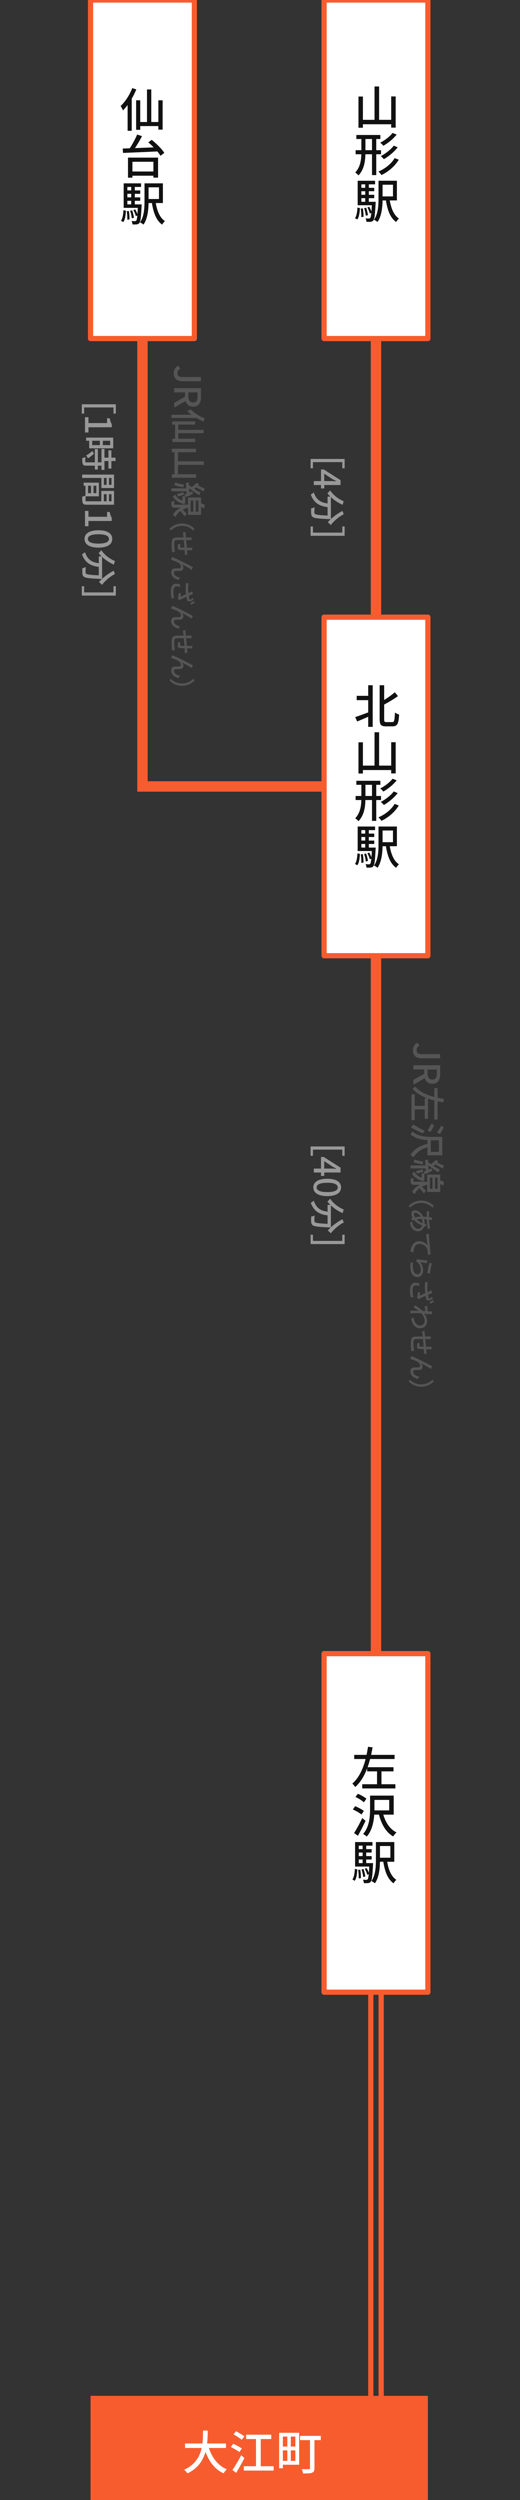 <?xml version="1.0" encoding="utf-8"?>
<!-- Generator: Adobe Illustrator 19.1.0, SVG Export Plug-In . SVG Version: 6.00 Build 0)  -->
<svg version="1.1" id="レイヤー_1" xmlns="http://www.w3.org/2000/svg" xmlns:xlink="http://www.w3.org/1999/xlink" x="0px"
	 y="0px" viewBox="-539 -80 200 960" enable-background="new -539 -80 200 960" xml:space="preserve">
<rect x="-539" y="-80" width="200" height="960" fill="#333333" stroke="none"/>
<path fill="#F75C2F" d="M-396.389,573V-7h3.992v580H-396.389z M-486.208,50h3.992v174h-3.992V50z"/>
<path fill="#F75C2F" d="M-485.21,224v-4h71.855v4H-485.21z"/>
<path fill="none" stroke="#F75C2F" stroke-width="2" stroke-miterlimit="10" d="M-396.389,628h3.992v217h-3.992V628z"/>
<path fill="#FFFFFF" stroke="#F75C2F" stroke-width="2" stroke-linejoin="round" d="M-504.172-80h39.919V50h-39.919V-80z"/>
<g enable-background="new    ">
	<path fill="#111111" d="M-486.572-45.667c-0.486,1.203-1.098,2.424-1.764,3.574v12.32h-1.584v-9.914
		c-0.576,0.772-1.17,1.473-1.765,2.083c-0.162-0.377-0.648-1.275-0.918-1.688c1.765-1.652,3.457-4.238,4.465-6.878L-486.572-45.667z
		 M-476.453-41.482v11.261h-1.639v-1.365h-6.968v1.437h-1.584v-11.333h1.584v8.333h2.593v-12.5h1.656v12.5h2.719v-8.333H-476.453z"
		/>
	<path fill="#111111" d="M-480.648-26.303c1.783,1.437,3.907,3.502,4.844,5.011l-1.477,1.113c-0.288-0.503-0.702-1.078-1.207-1.67
		c-4.807,0.233-9.885,0.431-13.198,0.575l-0.126-1.688l2.719-0.09c1.044-1.58,2.161-3.664,2.845-5.298l1.873,0.646
		c-0.792,1.509-1.783,3.179-2.719,4.58c2.25-0.09,4.735-0.18,7.202-0.287c-0.684-0.683-1.386-1.347-2.071-1.922L-480.648-26.303z
		 M-489.777-19.478h11.577v7.687h-1.8v-0.736h-8.066v0.754h-1.71V-19.478z M-488.066-17.88v3.736H-480v-3.736H-488.066z"/>
	<path fill="#111111" d="M-492.46,4.772c0.63-0.916,0.864-2.496,0.937-4.059l0.954,0.179c-0.09,1.652-0.27,3.359-0.99,4.382
		L-492.46,4.772z M-484.501-1.513c0,0-0.018,0.431-0.036,0.628c-0.216,4.346-0.414,5.963-0.864,6.52
		c-0.288,0.341-0.594,0.485-1.008,0.521c-0.378,0.054-0.99,0.054-1.638,0.018c-0.018-0.395-0.162-0.97-0.36-1.329
		c0.558,0.072,1.063,0.072,1.296,0.072c0.216,0,0.36-0.036,0.504-0.197c0.18-0.216,0.306-0.772,0.432-1.976l-0.594,0.233
		c-0.144-0.628-0.522-1.598-0.937-2.317l0.72-0.251c0.342,0.557,0.648,1.257,0.846,1.814c0.054-0.646,0.108-1.437,0.144-2.406
		h-5.438v-9.411h6.698v1.383h-2.413v1.329h2.089v1.311h-2.089v1.365h2.089v1.311h-2.089v1.383H-484.501z M-489.435,1.001
		c0.18,1.042,0.27,2.371,0.252,3.251l-0.847,0.125c0.036-0.898-0.054-2.227-0.216-3.287L-489.435,1.001z M-490.011-8.212v1.329
		h1.477v-1.329H-490.011z M-488.535-5.572h-1.477v1.365h1.477V-5.572z M-490.011-1.513h1.477v-1.383h-1.477V-1.513z M-488.318,3.821
		c-0.054-0.772-0.324-1.976-0.63-2.892l0.774-0.162c0.324,0.898,0.612,2.101,0.685,2.874L-488.318,3.821z M-479.082-2.034
		c0.522,3.089,1.566,5.675,3.529,6.95c-0.36,0.288-0.864,0.916-1.081,1.347c-2.287-1.616-3.349-4.562-3.943-8.297h-1.278
		c-0.054,2.694-0.396,6.07-1.945,8.279c-0.288-0.269-0.972-0.7-1.35-0.862c1.602-2.281,1.729-5.604,1.729-8.189v-6.789h7.076v7.561
		H-479.082z M-481.854-8.068v4.49h3.997v-4.49H-481.854z"/>
</g>
<path fill="#FFFFFF" stroke="#F75C2F" stroke-width="2" stroke-linejoin="round" d="M-414.353-80h39.92V50h-39.92V-80z"/>
<g enable-background="new    ">
	<path fill="#111111" d="M-386.813-42.967v11.979h-1.729v-1.293h-10.876v1.329h-1.71v-11.979h1.71v8.944h4.466v-12.806h1.764v12.806
		h4.646v-8.98H-386.813z"/>
	<path fill="#111111" d="M-394.285-20.765v8.01h-1.639v-8.01h-2.539c-0.072,2.945-0.54,5.855-2.664,8.136
		c-0.252-0.341-0.865-0.898-1.242-1.131c1.854-2.012,2.268-4.49,2.34-7.004h-2.196v-1.563h2.214v-4.292h-1.926v-1.545h9.236v1.545
		h-1.584v4.292h1.836v1.563H-394.285z M-395.924-22.328v-4.292h-2.521v4.292H-395.924z M-385.625-18.664
		c-1.512,2.514-3.961,4.58-6.662,5.891c-0.27-0.431-0.756-0.988-1.188-1.347c2.538-1.06,4.969-2.963,6.266-5.172L-385.625-18.664z
		 M-386.436-28.326c-1.332,1.688-3.313,3.287-5.131,4.311c-0.288-0.377-0.756-0.88-1.207-1.186c1.693-0.862,3.691-2.334,4.754-3.753
		L-386.436-28.326z M-386.039-23.423c-1.368,1.76-3.439,3.466-5.33,4.562c-0.27-0.359-0.756-0.862-1.188-1.185
		c1.764-0.916,3.871-2.479,4.987-4.023L-386.039-23.423z"/>
	<path fill="#111111" d="M-402.46,3.772c0.63-0.916,0.864-2.496,0.937-4.059l0.954,0.179c-0.09,1.652-0.271,3.359-0.99,4.382
		L-402.46,3.772z M-394.502-2.513c0,0-0.018,0.431-0.035,0.628c-0.217,4.346-0.414,5.963-0.865,6.52
		c-0.287,0.341-0.594,0.485-1.008,0.521c-0.378,0.054-0.99,0.054-1.639,0.018c-0.018-0.395-0.162-0.97-0.359-1.329
		c0.558,0.072,1.063,0.072,1.296,0.072c0.216,0,0.36-0.036,0.505-0.197c0.18-0.216,0.306-0.772,0.432-1.976l-0.594,0.233
		c-0.145-0.628-0.523-1.598-0.938-2.317l0.721-0.251c0.342,0.557,0.648,1.257,0.846,1.814c0.055-0.646,0.109-1.437,0.145-2.406
		h-5.438v-9.411h6.698v1.383h-2.413v1.329h2.089v1.311h-2.089v1.365h2.089v1.311h-2.089v1.383H-394.502z M-399.436,0.001
		c0.181,1.042,0.271,2.371,0.253,3.251l-0.847,0.125c0.036-0.898-0.054-2.227-0.216-3.287L-399.436,0.001z M-400.012-9.212v1.329
		h1.477v-1.329H-400.012z M-398.535-6.572h-1.477v1.365h1.477V-6.572z M-400.012-2.513h1.477v-1.383h-1.477V-2.513z M-398.318,2.821
		c-0.055-0.772-0.324-1.976-0.631-2.892l0.774-0.162c0.324,0.898,0.612,2.101,0.685,2.874L-398.318,2.821z M-389.082-3.034
		c0.522,3.089,1.566,5.675,3.529,6.95c-0.36,0.288-0.864,0.916-1.08,1.347c-2.287-1.616-3.35-4.562-3.943-8.297h-1.278
		c-0.054,2.694-0.396,6.07-1.944,8.279c-0.289-0.269-0.973-0.7-1.351-0.862c1.603-2.281,1.729-5.604,1.729-8.189v-6.789h7.075v7.561
		H-389.082z M-391.854-9.068v4.49h3.997v-4.49H-391.854z"/>
</g>
<path fill="#FFFFFF" stroke="#F75C2F" stroke-width="2" stroke-linejoin="round" d="M-414.353,157h39.92v130h-39.92V157z"/>
<g enable-background="new    ">
	<path fill="#111111" d="M-397.383,183.136h1.729v15.984h-1.729v-3.879c-1.494,0.646-3.024,1.311-4.249,1.814l-0.756-1.688
		c1.242-0.413,3.133-1.096,5.005-1.796v-4.706h-4.429v-1.67h4.429V183.136z M-388.109,197.288c0.773,0,0.882-0.772,1.008-3.682
		c0.433,0.323,1.135,0.665,1.603,0.772c-0.161,3.322-0.612,4.543-2.466,4.543h-2.666c-1.818,0-2.358-0.628-2.358-2.802v-12.984
		h1.747v5.657c1.53-0.934,3.043-2.047,4.087-2.963l1.225,1.473c-1.53,1.113-3.493,2.263-5.312,3.25v5.604
		c0,0.97,0.126,1.131,0.846,1.131H-388.109z"/>
	<path fill="#111111" d="M-386.813,205.015v11.979h-1.729v-1.293h-10.876v1.329h-1.71V205.05h1.71v8.944h4.466v-12.805h1.764v12.805
		h4.646v-8.98H-386.813z"/>
	<path fill="#111111" d="M-394.285,227.217v8.01h-1.639v-8.01h-2.539c-0.072,2.945-0.54,5.855-2.664,8.136
		c-0.252-0.341-0.865-0.898-1.242-1.131c1.854-2.012,2.268-4.49,2.34-7.004h-2.196v-1.563h2.214v-4.292h-1.926v-1.545h9.236v1.545
		h-1.584v4.292h1.836v1.563H-394.285z M-395.924,225.655v-4.292h-2.521v4.292H-395.924z M-385.625,229.319
		c-1.512,2.514-3.961,4.58-6.662,5.891c-0.27-0.431-0.756-0.988-1.188-1.347c2.538-1.06,4.969-2.963,6.266-5.172L-385.625,229.319z
		 M-386.436,219.656c-1.332,1.688-3.313,3.287-5.131,4.311c-0.288-0.377-0.756-0.88-1.207-1.186
		c1.693-0.862,3.691-2.334,4.754-3.753L-386.436,219.656z M-386.039,224.56c-1.368,1.76-3.439,3.466-5.33,4.562
		c-0.27-0.359-0.756-0.862-1.188-1.185c1.764-0.916,3.871-2.479,4.987-4.023L-386.039,224.56z"/>
	<path fill="#111111" d="M-402.46,251.754c0.63-0.916,0.864-2.496,0.937-4.059l0.954,0.179c-0.09,1.652-0.271,3.359-0.99,4.382
		L-402.46,251.754z M-394.502,245.469c0,0-0.018,0.431-0.035,0.628c-0.217,4.346-0.414,5.962-0.865,6.52
		c-0.287,0.341-0.594,0.485-1.008,0.521c-0.378,0.054-0.99,0.054-1.639,0.018c-0.018-0.395-0.162-0.97-0.359-1.329
		c0.558,0.072,1.063,0.072,1.296,0.072c0.216,0,0.36-0.036,0.505-0.197c0.18-0.215,0.306-0.772,0.432-1.976l-0.594,0.233
		c-0.145-0.628-0.523-1.598-0.938-2.317l0.721-0.251c0.342,0.557,0.648,1.257,0.846,1.814c0.055-0.646,0.109-1.437,0.145-2.406
		h-5.438v-9.411h6.698v1.383h-2.413v1.329h2.089v1.311h-2.089v1.365h2.089v1.311h-2.089v1.383H-394.502z M-399.436,247.983
		c0.181,1.042,0.271,2.371,0.253,3.251l-0.847,0.125c0.036-0.898-0.054-2.227-0.216-3.287L-399.436,247.983z M-400.012,238.77v1.329
		h1.477v-1.329H-400.012z M-398.535,241.41h-1.477v1.365h1.477V241.41z M-400.012,245.469h1.477v-1.383h-1.477V245.469z
		 M-398.318,250.803c-0.055-0.772-0.324-1.976-0.631-2.892l0.774-0.162c0.324,0.898,0.612,2.101,0.685,2.874L-398.318,250.803z
		 M-389.082,244.948c0.522,3.089,1.566,5.675,3.529,6.95c-0.36,0.288-0.864,0.916-1.08,1.347c-2.287-1.616-3.35-4.562-3.943-8.297
		h-1.278c-0.054,2.694-0.396,6.07-1.944,8.279c-0.289-0.269-0.973-0.7-1.351-0.862c1.603-2.281,1.729-5.604,1.729-8.189v-6.789
		h7.075v7.561H-389.082z M-391.854,238.914v4.49h3.997v-4.49H-391.854z"/>
</g>
<path fill="#FFFFFF" stroke="#F75C2F" stroke-width="2" stroke-linejoin="round" d="M-414.353,555h39.92v130h-39.92V555z"/>
<g enable-background="new    ">
	<path fill="#111111" d="M-386.931,605.145v1.616h-12.748v-1.616h5.689v-4.939h-3.799v-1.149c-1.044,2.766-2.485,5.28-4.573,7.166
		c-0.271-0.377-0.774-0.987-1.117-1.329c2.611-2.281,4.143-5.783,5.096-9.429h-4.375v-1.599h4.735
		c0.234-1.06,0.415-2.101,0.576-3.106l1.747,0.215c-0.162,0.952-0.36,1.922-0.559,2.892h9.021v1.599h-9.418
		c-0.287,1.06-0.576,2.119-0.953,3.143h9.956v1.599h-4.627v4.939H-386.931z"/>
	<path fill="#111111" d="M-399.984,616.786c-0.703-0.629-2.143-1.455-3.313-1.939l0.882-1.257c1.152,0.448,2.629,1.221,3.367,1.813
		L-399.984,616.786z M-398.4,619.192c-0.864,1.886-1.98,4.041-2.953,5.747l-1.458-1.06c0.9-1.383,2.161-3.682,3.133-5.747
		L-398.4,619.192z M-399.03,612.081c-0.702-0.646-2.106-1.526-3.259-2.048l0.918-1.221c1.135,0.467,2.593,1.257,3.295,1.903
		L-399.03,612.081z M-391.576,616.822c0.9,3.035,2.557,5.604,5.077,6.824c-0.414,0.359-0.99,1.078-1.261,1.545
		c-2.79-1.563-4.501-4.598-5.491-8.369h-1.8c-0.199,2.838-0.865,6.124-2.881,8.423c-0.289-0.306-1.027-0.809-1.423-0.987
		c2.448-2.748,2.683-6.735,2.683-9.663v-5.082h9.093v7.31H-391.576z M-394.979,615.188h5.672v-4.022h-5.672v3.43V615.188z"/>
	<path fill="#111111" d="M-403.46,641.719c0.63-0.916,0.864-2.497,0.937-4.06l0.954,0.18c-0.09,1.652-0.271,3.358-0.99,4.383
		L-403.46,641.719z M-395.502,635.433c0,0-0.018,0.431-0.035,0.629c-0.217,4.346-0.414,5.962-0.865,6.519
		c-0.287,0.342-0.594,0.485-1.008,0.521c-0.378,0.054-0.99,0.054-1.639,0.018c-0.018-0.396-0.162-0.97-0.359-1.329
		c0.558,0.072,1.063,0.072,1.296,0.072c0.216,0,0.36-0.036,0.505-0.198c0.18-0.215,0.306-0.771,0.432-1.976l-0.594,0.234
		c-0.145-0.629-0.523-1.599-0.938-2.317l0.721-0.251c0.342,0.557,0.648,1.257,0.846,1.813c0.055-0.646,0.109-1.437,0.145-2.406
		h-5.438v-9.411h6.698v1.383h-2.413v1.329h2.089v1.312h-2.089v1.364h2.089v1.312h-2.089v1.383H-395.502z M-400.436,637.947
		c0.181,1.041,0.271,2.37,0.253,3.25l-0.847,0.126c0.036-0.898-0.054-2.227-0.216-3.286L-400.436,637.947z M-401.012,628.733v1.329
		h1.477v-1.329H-401.012z M-399.535,631.374h-1.477v1.364h1.477V631.374z M-401.012,635.433h1.477v-1.383h-1.477V635.433z
		 M-399.318,640.767c-0.055-0.772-0.324-1.976-0.631-2.892l0.774-0.162c0.324,0.898,0.612,2.102,0.685,2.874L-399.318,640.767z
		 M-390.082,634.912c0.522,3.089,1.566,5.675,3.529,6.95c-0.36,0.287-0.864,0.916-1.08,1.347c-2.287-1.616-3.35-4.562-3.943-8.297
		h-1.278c-0.054,2.693-0.396,6.07-1.944,8.279c-0.289-0.27-0.973-0.701-1.351-0.862c1.603-2.281,1.729-5.604,1.729-8.189v-6.789
		h7.075v7.562H-390.082z M-392.854,628.877v4.49h3.997v-4.49H-392.854z"/>
</g>
<path fill="#F75C2F" d="M-504.172,840h129.739v40h-129.739V840z"/>
<g enable-background="new    ">
	<path fill="#FFFFFF" d="M-458.665,860.023c1.225,3.735,3.493,6.771,6.896,8.189c-0.414,0.359-0.972,1.06-1.242,1.563
		c-3.367-1.563-5.545-4.472-6.95-8.279c-0.918,3.251-2.863,6.357-6.95,8.279c-0.271-0.449-0.811-1.042-1.279-1.4
		c4.286-1.868,6.032-5.101,6.752-8.352h-6.392v-1.725h6.698c0.216-1.796,0.198-3.52,0.216-4.956h1.818
		c-0.018,1.454-0.036,3.179-0.252,4.956h7.256v1.725H-458.665z"/>
	<path fill="#FFFFFF" d="M-446.913,861.586c-0.72-0.539-2.215-1.383-3.295-1.939l0.9-1.222c1.063,0.467,2.575,1.239,3.331,1.778
		L-446.913,861.586z M-445.004,863.902c-0.936,1.851-2.143,4.005-3.187,5.693l-1.422-1.131c0.973-1.348,2.359-3.628,3.385-5.676
		L-445.004,863.902z M-446.03,856.881c-0.685-0.593-2.125-1.509-3.169-2.119l0.972-1.168c1.026,0.539,2.485,1.401,3.223,1.958
		L-446.03,856.881z M-433.751,867.027v1.671h-11.469v-1.671h4.681v-10.435h-3.781v-1.67h9.651v1.67h-4.051v10.435H-433.751z"/>
	<path fill="#FFFFFF" d="M-423.943,866.453h-6.266v1.365h-1.423v-13.632h7.688V866.453z M-430.209,855.642v3.843h1.729v-3.843
		H-430.209z M-430.209,864.98h1.729v-4.041h-1.729V864.98z M-425.402,855.642h-1.746v3.843h1.746V855.642z M-425.402,864.98v-4.041
		h-1.746v4.041H-425.402z M-415.625,857.006h-2.431v10.758c0,0.97-0.216,1.473-0.9,1.761c-0.702,0.269-1.8,0.287-3.457,0.287
		c-0.071-0.467-0.323-1.222-0.576-1.67c1.188,0.054,2.413,0.035,2.772,0.018c0.343,0,0.451-0.107,0.451-0.413v-10.74h-3.817v-1.634
		h7.958V857.006z"/>
</g>
<g>
	<g enable-background="new    ">
		<path fill="#555555" d="M-378.477,320.42l0.824,1.135c-0.797,0.435-1.118,0.995-1.118,1.667c0,1.036,0.56,1.555,2.069,1.555h6.988
			v1.625h-7.143c-1.845,0-3.326-0.896-3.326-2.997C-380.182,322.018-379.608,321.064-378.477,320.42z"/>
		<path fill="#555555" d="M-380,334.69l4.151-2.34v-1.667H-380v-1.625h10.287v3.376c0,2.129-0.755,3.727-2.978,3.727
			c-1.593,0-2.544-0.854-2.949-2.157l-4.36,2.521V334.69z M-374.549,330.684v1.555c0,1.499,0.614,2.312,1.858,2.312
			s1.678-0.813,1.678-2.312v-1.555H-374.549z"/>
		<path fill="#555555" d="M-379.483,350.149h-1.258v-9.917h1.258v4.426h3.844v-2.955h0.895c-2.152-0.813-4.109-1.934-5.576-3.559
			c0.293-0.21,0.769-0.602,1.034-0.868c1.774,2.031,4.5,3.222,7.338,3.964v-3.403h1.244v3.684c0.824,0.183,1.635,0.322,2.418,0.448
			l-0.168,1.358c-0.741-0.126-1.496-0.279-2.25-0.434v7.018h-1.244v-7.326c-0.825-0.224-1.649-0.448-2.446-0.742v7.746h-1.244v-3.6
			h-3.844V350.149z"/>
		<path fill="#555555" d="M-374.591,360.535c-2.362,0.7-4.361,1.989-5.312,3.95c-0.279-0.322-0.839-0.771-1.202-0.98
			c1.216-2.171,3.578-3.502,6.514-4.272v-1.4c-2.209-0.154-4.767-0.673-6.556-2.241c0.237-0.225,0.629-0.799,0.769-1.106
			c2.139,1.904,5.242,2.087,7.52,2.087h3.956v7.073h-5.688V360.535z M-376.437,355.227c-1.467-0.673-3.145-1.541-4.473-2.297
			l0.825-1.135c1.076,0.7,2.865,1.681,4.473,2.438L-376.437,355.227z M-374.563,353.994c0.489-0.547,1.133-1.667,1.51-2.578
			l0.979,0.687c-0.35,0.896-0.95,2.045-1.412,2.62L-374.563,353.994z M-373.319,357.888v4.413h3.131v-4.413h-2.67H-373.319z
			 M-370.901,354.736c0.503-0.547,1.188-1.639,1.594-2.535l0.95,0.714c-0.363,0.883-0.979,2.018-1.481,2.563L-370.901,354.736z"/>
		<path fill="#555555" d="M-375.29,368.666h-5.801v-1.148h5.717c-0.042-0.757-0.098-1.457-0.126-2.073l1.133-0.126l0.056,0.98
			c0.308,0.238,0.657,0.504,1.021,0.757c0.629-0.406,1.384-1.079,1.971-1.667l0.866,0.658c-0.111,0.126-0.237,0.252-0.363,0.378
			c0.783,0.435,1.789,0.883,2.544,1.135l-0.419,1.148c-0.951-0.49-2.069-1.093-2.838-1.597c-0.266,0.238-0.517,0.448-0.755,0.616
			c0.825,0.532,1.691,1.037,2.404,1.387l-0.489,1.079c-1.244-0.785-2.726-1.793-3.886-2.704l0.098,1.653
			c0.364-0.154,0.728-0.351,1.049-0.532l0.392,0.924c-0.923,0.575-2.125,1.121-2.894,1.303l-0.461-0.994
			c0.251-0.056,0.53-0.14,0.853-0.252L-375.29,368.666z M-375.947,378.275c-0.572-0.658-1.188-1.4-1.648-2.045
			c-0.77,0.561-1.454,1.303-1.888,2.297c-0.224-0.238-0.727-0.616-1.048-0.784c0.699-1.316,1.845-2.199,3.033-2.788h-2.293
			c-0.587,0-0.922-0.084-1.104-0.49c-0.182-0.392-0.196-0.966-0.196-1.82c0.322-0.042,0.812-0.196,1.118-0.336
			c-0.014,0.56-0.014,1.092,0,1.26c0,0.169,0.042,0.211,0.196,0.211h5.088v-2.746h5.018v2.241c0.461,0.196,1.006,0.406,1.426,0.519
			l-0.252,1.471c-0.405-0.21-0.811-0.435-1.174-0.645v3.096h-5.018v-2.76h-0.099c-0.643,0.169-1.3,0.406-1.929,0.729
			c0.489,0.561,1.076,1.149,1.538,1.527L-375.947,378.275z M-376.03,373.625c-2.209-0.49-3.704-1.555-4.515-2.928
			c0.266-0.168,0.713-0.561,0.895-0.813c0.559,1.037,1.509,1.877,2.809,2.354v-1.653h1.076v2.144l0.028,0.182L-376.03,373.625z
			 M-376.45,367.111c-1.313-0.182-2.67-0.477-3.55-0.91c0.14-0.211,0.363-0.701,0.461-0.953c0.839,0.406,2.083,0.658,3.271,0.785
			L-376.45,367.111z M-376.227,369.927c-0.769,0.322-1.775,0.616-2.432,0.7l-0.308-0.994c0.671-0.057,1.677-0.322,2.46-0.645
			L-376.227,369.927z M-373.669,372.21v4.272h1.007v-4.272H-373.669z M-371.698,372.21v4.272h1.007v-4.272H-371.698z"/>
	</g>
	<g enable-background="new    ">
		<path fill="#555555" d="M-376.992,381.037c2.026,0,3.623,0.839,4.771,1.979l-0.359,0.76c-1.138-1.09-2.574-1.839-4.411-1.839
			c-1.836,0-3.272,0.749-4.41,1.839l-0.359-0.76C-380.614,381.876-379.018,381.037-376.992,381.037z"/>
		<path fill="#555555" d="M-375.306,391.066c-0.13-0.06-0.369-0.13-0.549-0.189c-0.359,1.199-1.257,1.948-2.375,1.948
			c-1.407,0-2.694-0.899-3.063-3.248l0.828-0.529c0.2,1.839,1.138,2.798,2.285,2.798c0.679,0,1.288-0.43,1.547-1.249
			c-1.377-0.55-2.435-1.339-3.113-2.139c-0.27,0.069-0.529,0.149-0.769,0.229l-0.27-0.909c0.15-0.05,0.31-0.1,0.479-0.14
			c-0.279-0.51-0.479-1.08-0.479-1.609c0-0.689,0.419-1.249,1.338-1.249c1.267,0,2.594,1.089,3.223,2.458
			c0.459,0.021,0.918,0.061,1.348,0.101c0-0.17,0-0.33,0-0.48c0-0.47,0.04-1.239,0.069-1.659l0.918-0.029
			c-0.05,0.34-0.129,1.209-0.129,1.719c0,0.18,0,0.359,0,0.54l0.668,0.069c0.17,0.011,0.38,0.03,0.52,0.021l-0.03,1.039
			c-0.149-0.05-0.329-0.09-0.469-0.12c-0.19-0.04-0.42-0.079-0.659-0.119c0.05,1.239,0.18,2.368,0.419,3.418l-0.918,0.01
			c-0.169-0.999-0.299-2.318-0.359-3.538c-0.339-0.03-0.698-0.06-1.067-0.09c0.14,0.529,0.22,1.089,0.22,1.579
			c0,0.1,0,0.189-0.01,0.279c0.18,0.051,0.469,0.101,0.639,0.11L-375.306,391.066z M-379.387,387.429
			c0.698-0.13,1.467-0.22,2.226-0.22c-0.539-0.87-1.417-1.489-2.106-1.489c-0.369,0-0.549,0.159-0.549,0.51
			C-379.816,386.569-379.666,386.988-379.387,387.429z M-377.002,388.088c-0.618,0-1.197,0.061-1.727,0.15
			c0.56,0.569,1.268,1.089,2.226,1.479v-0.06c0-0.6-0.12-1.13-0.26-1.569H-377.002z"/>
		<path fill="#555555" d="M-374.008,394.72c0.06,0.729,0.229,2.488,0.389,4.308c0.08,1.06,0.14,2.049,0.16,2.729h-0.998
			c0-0.55-0.01-1.399-0.149-1.919c-0.39-1.319-1.797-2.188-2.964-2.188c-1.797,0-2.396,1.679-2.465,3.318l-1.068-0.36
			c0.1-1.938,1.138-3.978,3.323-3.978c1.487,0,2.685,0.869,3.203,1.679c-0.1-0.869-0.339-3.298-0.568-4.397l1.088-0.11
			C-374.048,394.19-374.028,394.53-374.008,394.72z"/>
		<path fill="#555555" d="M-377.331,404.699c0.738,0.919,1.078,1.959,1.078,3.068c0,1.608-0.988,2.628-2.156,2.628
			c-1.786,0-3.063-1.519-2.744-5.377l1.028-0.31c-0.39,3.059,0.429,4.607,1.736,4.607c0.729,0,1.237-0.68,1.237-1.629
			c0-1.229-0.449-2.249-1.237-2.919c-0.189-0.159-0.359-0.249-0.529-0.329l0.22-0.92c0.928,0.19,2.943,0.439,4.062,0.5l-0.14,1.06
			C-375.396,404.949-376.723,404.779-377.331,404.699z M-372.9,405.169c-0.279,0.89-0.669,3.019-0.759,3.888l-0.968-0.229
			c0.13-0.97,0.579-3.148,0.778-3.908L-372.9,405.169z"/>
		<path fill="#555555" d="M-377.78,413.839c-0.35-0.14-0.918-0.28-1.218-0.28c-0.798,0-1.307,0.5-1.307,1.939
			c0,1.339,0.13,1.929,0.279,2.648l-1.038-0.02c-0.1-0.59-0.229-1.33-0.229-2.629c0-1.909,0.738-2.948,2.036-2.948
			c0.438,0,1.018,0.12,1.566,0.279L-377.78,413.839z M-372.551,418.696c-0.359,0.25-0.979,0.609-1.367,0.81l-0.14-0.31l-0.849,0.149
			c-0.149-0.56-0.299-1.18-0.409-1.779c-0.798,0.36-1.846,0.87-2.654,1.31l-0.599-0.569c0.1-0.48,0.249-1.459,0.319-2.139
			l0.809,0.09c-0.03,0.359-0.101,0.989-0.13,1.309c0.568-0.27,1.437-0.699,2.105-0.989c-0.149-1.249-0.14-2.658-0.021-4.197
			l1.008-0.03c-0.189,1.439-0.189,2.729-0.079,3.828c0.209-0.101,0.409-0.19,0.618-0.28c0.39-0.17,0.579-0.26,0.879-0.449
			l0.219,1.119c-0.599,0.2-1.058,0.39-1.576,0.609c0.1,0.54,0.22,1.069,0.369,1.59c0.399-0.2,0.898-0.48,1.228-0.72
			L-372.551,418.696z M-372.142,419.846c-0.38,0.26-0.998,0.64-1.367,0.819l-0.279-0.649c0.429-0.21,0.997-0.54,1.377-0.819
			L-372.142,419.846z"/>
		<path fill="#555555" d="M-374.696,424.858c-0.18-0.13-0.459-0.31-0.709-0.47c-0.159-0.01-0.329-0.03-0.489-0.04
			c0.829,1.049,1.138,2.119,1.138,3.038c0,1.439-1.008,2.648-2.564,2.658c-1.996,0.011-3.104-1.358-3.553-3.657l0.948-0.45
			c0.25,1.699,0.988,3.078,2.625,3.078c0.768,0,1.626-0.609,1.626-1.778c0-1.1-0.528-2.089-1.337-2.959
			c-0.359-0.02-0.709-0.03-1.018-0.03c-0.858,0-1.567-0.01-2.465,0.04c-0.18,0.011-0.47,0.04-0.669,0.061v-1.079
			c0.17,0.01,0.489,0.029,0.648,0.029c0.918,0.01,1.487,0.021,2.585,0.04c-0.679-0.46-1.537-1.039-2.105-1.459l0.868-0.62
			c0.679,0.55,2.105,1.63,2.903,2.159l0.858,0.05c-0.06-0.46-0.17-1.27-0.249-1.869l1.018-0.1c-0.01,0.25,0,0.46,0.01,0.739
			c0.021,0.311,0.08,0.82,0.149,1.3c0.43,0.03,0.749,0.05,0.858,0.05c0.25,0,0.529,0,0.799-0.05l-0.04,1.169
			c-0.25-0.05-0.778-0.13-1.417-0.199L-374.696,424.858z"/>
		<path fill="#555555" d="M-373.06,438.167c-0.16-0.03-0.539-0.051-0.779-0.051c-0.419-0.01-0.848-0.02-1.237-0.029
			c0.03,0.34,0.05,0.659,0.07,0.939c0.01,0.27,0.03,0.6,0.06,0.85h-0.978c0.01-0.16-0.01-0.6-0.01-0.85
			c-0.011-0.26-0.021-0.59-0.051-0.96c-0.738-0.02-1.597-0.06-2.035-0.149c-0.469-0.09-0.599-0.32-0.599-0.8
			c0-0.35,0.1-1.079,0.149-1.379l0.868,0.02c-0.06,0.32-0.12,0.739-0.12,0.949c0,0.22,0.03,0.32,0.24,0.351
			c0.309,0.05,0.868,0.079,1.427,0.09c-0.07-0.95-0.18-2.029-0.27-2.948c-0.968-0.011-1.946-0.021-2.345,0
			c-1.019,0.029-1.327,0.069-1.327,1.679c0,1.029,0.119,2.269,0.239,2.948l-1.068-0.03c-0.069-0.669-0.159-1.879-0.159-2.858
			c0-2.408,0.539-2.668,2.165-2.708c0.42-0.01,1.428-0.01,2.396-0.01c-0.04-0.37-0.07-0.67-0.1-0.89
			c-0.04-0.311-0.11-0.82-0.15-1.08l1.008-0.109c0,0.3,0.021,0.709,0.061,1.119c0.02,0.22,0.05,0.55,0.09,0.96h1.207
			c0.34,0,0.629-0.021,0.948-0.061v1.1c-0.27-0.03-0.549-0.05-0.898-0.05c-0.279,0-0.698,0-1.167-0.01
			c0.09,0.909,0.189,1.979,0.279,2.968c0.419,0,0.868,0,1.277,0c0.229,0,0.629-0.04,0.809-0.07V438.167z"/>
		<path fill="#555555" d="M-373.749,445.377c-0.698-0.459-2.274-1.339-3.193-1.839c0.33,0.44,0.46,0.88,0.46,1.31
			c0,0.699-0.449,1.159-1.248,1.199c-0.519,0.021-1.287,0-1.746,0.04c-0.439,0.03-0.619,0.34-0.619,0.72
			c0,0.999,1.237,1.599,2.375,1.869l-0.678,0.839c-1.647-0.52-2.755-1.389-2.755-2.868c0-1.069,0.659-1.489,1.298-1.529
			c0.559-0.029,1.347-0.02,1.826-0.05c0.389-0.02,0.628-0.25,0.628-0.659c0-0.74-0.758-1.399-1.547-1.77
			c-0.578-0.279-1.716-0.67-2.225-0.81l0.369-1.1c1.996,0.73,6.157,2.898,7.105,3.429c0.249,0.12,0.519,0.279,0.868,0.42
			l-0.449,1.109C-373.399,445.598-373.579,445.487-373.749,445.377z"/>
		<path fill="#555555" d="M-376.992,452.499c-2.025,0-3.622-0.84-4.77-1.979l0.359-0.759c1.138,1.089,2.574,1.839,4.41,1.839
			c1.837,0,3.273-0.75,4.411-1.839l0.359,0.759C-373.369,451.659-374.966,452.499-376.992,452.499z"/>
	</g>
	<g enable-background="new    ">
		<path fill="#999999" d="M-406.453,360.24v3.586h-0.895v-2.367h-11.293v2.367h-0.895v-3.586H-406.453z"/>
		<path fill="#999999" d="M-415.538,371.564v-1.317h-2.768v-1.513h2.768v-4.454h1.076l6.443,4.104v1.862h-6.275v1.317H-415.538z
			 M-414.294,368.734h2.697c0.56,0,1.426,0.057,1.985,0.084v-0.056c-0.518-0.252-1.049-0.532-1.58-0.826l-3.103-2.031V368.734z"/>
		<path fill="#999999" d="M-413.12,372.638c3.564,0,5.298,1.303,5.298,3.334c0,2.017-1.747,3.334-5.298,3.334
			c-3.578,0-5.367-1.317-5.367-3.334C-418.487,373.94-416.698,372.638-413.12,372.638z M-413.12,377.765
			c2.949,0,4.025-0.742,4.025-1.793s-1.076-1.793-4.025-1.793c-2.977,0-4.095,0.742-4.095,1.793S-416.097,377.765-413.12,377.765z"
			/>
		<path fill="#999999" d="M-406.788,389.443c-1.817,0.896-3.872,2.661-4.99,4.174c-0.279-0.336-0.797-0.84-1.16-1.093
			c0.321-0.378,0.713-0.784,1.146-1.177c-0.126,0-0.42,0-0.545-0.014c-4.235-0.182-5.856-0.378-6.401-0.854
			c-0.406-0.322-0.504-0.645-0.573-1.148c-0.057-0.477-0.042-1.331,0-2.171c0.391-0.015,0.937-0.196,1.313-0.435
			c-0.084,0.854-0.098,1.653-0.098,1.976c0,0.279,0.042,0.447,0.195,0.602c0.336,0.322,1.649,0.505,4.893,0.645v-3.235
			c-2.712-0.351-5.158-1.247-6.472-4.847c0.335-0.141,0.895-0.532,1.16-0.827c1.063,3.223,3.103,3.965,5.312,4.259v-2.619h1.076
			c-0.42-0.406-0.797-0.841-1.133-1.275c0.28-0.237,0.797-0.798,1.035-1.106c1.174,1.737,3.089,3.278,5.213,4.146l-0.405,1.387
			c-1.691-0.729-3.257-1.779-4.515-2.97v8.433c1.272-1.162,2.894-2.312,4.444-3.109L-406.788,389.443z"/>
		<path fill="#999999" d="M-419.535,397.728v-3.586h0.895v2.367h11.293v-2.367h0.895v3.586H-419.535z"/>
	</g>
	<g enable-background="new    ">
		<path fill="#999999" d="M-406.453,96.239v3.586h-0.895v-2.367h-11.293v2.367h-0.895v-3.586H-406.453z"/>
		<path fill="#999999" d="M-415.538,107.564v-1.316h-2.768v-1.513h2.768v-4.454h1.076l6.443,4.104v1.863h-6.275v1.316H-415.538z
			 M-414.294,104.734h2.697c0.56,0,1.426,0.056,1.985,0.084v-0.056c-0.518-0.252-1.049-0.532-1.58-0.827l-3.103-2.031V104.734z"/>
		<path fill="#999999" d="M-406.788,117.463c-1.817,0.896-3.872,2.662-4.99,4.174c-0.279-0.336-0.797-0.84-1.16-1.092
			c0.321-0.378,0.713-0.785,1.146-1.177c-0.126,0-0.42,0-0.545-0.014c-4.235-0.182-5.856-0.378-6.401-0.854
			c-0.406-0.322-0.504-0.644-0.573-1.148c-0.057-0.476-0.042-1.331,0-2.171c0.391-0.014,0.937-0.196,1.313-0.434
			c-0.084,0.854-0.098,1.653-0.098,1.975c0,0.28,0.042,0.448,0.195,0.603c0.336,0.322,1.649,0.504,4.893,0.644v-3.236
			c-2.712-0.35-5.158-1.247-6.472-4.847c0.335-0.14,0.895-0.532,1.16-0.826c1.063,3.222,3.103,3.964,5.312,4.258v-2.62h1.076
			c-0.42-0.406-0.797-0.84-1.133-1.274c0.28-0.238,0.797-0.798,1.035-1.106c1.174,1.737,3.089,3.277,5.213,4.146l-0.405,1.387
			c-1.691-0.729-3.257-1.779-4.515-2.97v8.433c1.272-1.163,2.894-2.311,4.444-3.109L-406.788,117.463z"/>
		<path fill="#999999" d="M-419.535,125.748v-3.586h0.895v2.367h11.293v-2.367h0.895v3.586H-419.535z"/>
	</g>
	<g enable-background="new    ">
		<path fill="#555555" d="M-470.477,60.42l0.825,1.134c-0.797,0.435-1.118,0.995-1.118,1.667c0,1.037,0.559,1.555,2.069,1.555h6.988
			v1.625h-7.142c-1.845,0-3.327-0.896-3.327-2.998C-472.182,62.017-471.608,61.064-470.477,60.42z"/>
		<path fill="#555555" d="M-472,74.689l4.151-2.339v-1.667H-472v-1.625h10.287v3.375c0,2.129-0.755,3.726-2.977,3.726
			c-1.593,0-2.544-0.854-2.949-2.157L-472,76.524V74.689z M-466.549,70.683v1.555c0,1.499,0.615,2.311,1.859,2.311
			c1.244,0,1.677-0.813,1.677-2.311v-1.555H-466.549z"/>
		<path fill="#555555" d="M-460.692,81.87c-0.937-0.378-1.887-0.854-2.782-1.373h-9.588v-1.232h7.716
			c-0.601-0.448-1.146-0.911-1.622-1.373c0.293-0.126,0.992-0.504,1.314-0.714c1.286,1.373,3.298,2.689,5.353,3.474L-460.692,81.87z
			 M-463.949,89.743h-8.764v-1.275h1.063v-5.421h-1.118v-1.232h8.819v1.232h-6.485v2.017h9.728v1.289h-9.728v2.115h6.485V89.743z"/>
		<path fill="#555555" d="M-463.572,103.462h-9.323v-1.345h1.006v-8.46h-1.034v-1.331h9.323v1.331h-6.961v3.474h9.966v1.373h-9.966
			v3.614h6.989V103.462z"/>
		<path fill="#555555" d="M-467.29,108.666h-5.801v-1.148h5.717c-0.042-0.756-0.098-1.457-0.126-2.073l1.132-0.126l0.056,0.98
			c0.308,0.238,0.657,0.504,1.021,0.756c0.629-0.406,1.384-1.079,1.971-1.667l0.867,0.659c-0.112,0.126-0.238,0.252-0.363,0.378
			c0.783,0.435,1.789,0.883,2.543,1.135l-0.419,1.148c-0.951-0.49-2.069-1.092-2.837-1.597c-0.266,0.238-0.517,0.448-0.755,0.616
			c0.825,0.532,1.691,1.037,2.404,1.387l-0.489,1.079c-1.244-0.784-2.726-1.793-3.886-2.703l0.098,1.653
			c0.364-0.154,0.727-0.35,1.048-0.532l0.392,0.924c-0.923,0.574-2.125,1.121-2.894,1.303l-0.461-0.995
			c0.251-0.056,0.531-0.14,0.853-0.252L-467.29,108.666z M-467.947,118.275c-0.573-0.658-1.188-1.401-1.649-2.045
			c-0.769,0.56-1.454,1.302-1.887,2.297c-0.224-0.238-0.727-0.616-1.048-0.784c0.699-1.317,1.845-2.199,3.033-2.788h-2.292
			c-0.587,0-0.922-0.084-1.104-0.49c-0.182-0.392-0.196-0.967-0.196-1.821c0.322-0.042,0.811-0.196,1.118-0.336
			c-0.014,0.561-0.014,1.093,0,1.261c0,0.168,0.042,0.21,0.196,0.21h5.088v-2.745h5.018v2.241c0.461,0.196,1.006,0.406,1.426,0.518
			l-0.252,1.471c-0.405-0.21-0.811-0.434-1.174-0.644v3.095h-5.018v-2.759h-0.098c-0.643,0.168-1.3,0.406-1.929,0.729
			c0.489,0.56,1.076,1.148,1.538,1.527L-467.947,118.275z M-468.03,113.625c-2.208-0.49-3.704-1.555-4.515-2.928
			c0.266-0.168,0.713-0.56,0.895-0.813c0.559,1.037,1.509,1.877,2.809,2.354v-1.653h1.076v2.143l0.028,0.182L-468.03,113.625z
			 M-468.45,107.111c-1.314-0.182-2.67-0.476-3.55-0.911c0.14-0.21,0.363-0.7,0.461-0.952c0.838,0.406,2.083,0.658,3.271,0.784
			L-468.45,107.111z M-468.226,109.926c-0.769,0.322-1.775,0.616-2.432,0.701l-0.308-0.995c0.671-0.056,1.677-0.322,2.46-0.645
			L-468.226,109.926z M-465.668,112.209v4.272h1.006v-4.272H-465.668z M-463.698,112.209v4.272h1.006v-4.272H-463.698z"/>
	</g>
	<g enable-background="new    ">
		<path fill="#555555" d="M-468.992,121.036c2.026,0,3.623,0.84,4.77,1.979l-0.359,0.76c-1.138-1.089-2.575-1.839-4.411-1.839
			c-1.836,0-3.273,0.75-4.411,1.839l-0.359-0.76C-472.614,121.875-471.018,121.036-468.992,121.036z"/>
		<path fill="#555555" d="M-465.06,131.335c-0.16-0.03-0.539-0.05-0.779-0.05c-0.419-0.01-0.848-0.02-1.237-0.03
			c0.03,0.34,0.05,0.66,0.07,0.939c0.01,0.27,0.03,0.6,0.06,0.85h-0.978c0.01-0.16-0.01-0.6-0.01-0.85
			c-0.01-0.26-0.02-0.589-0.05-0.959c-0.738-0.02-1.597-0.06-2.036-0.15c-0.469-0.09-0.599-0.32-0.599-0.799
			c0-0.35,0.1-1.08,0.15-1.379l0.868,0.02c-0.06,0.32-0.12,0.74-0.12,0.95c0,0.22,0.03,0.32,0.24,0.35
			c0.309,0.05,0.868,0.08,1.427,0.09c-0.07-0.949-0.179-2.029-0.269-2.948c-0.968-0.01-1.946-0.02-2.345,0
			c-1.018,0.03-1.327,0.07-1.327,1.679c0,1.029,0.12,2.269,0.239,2.948l-1.068-0.03c-0.07-0.67-0.16-1.879-0.16-2.858
			c0-2.409,0.539-2.669,2.166-2.708c0.419-0.01,1.427-0.01,2.395-0.01c-0.04-0.37-0.07-0.669-0.1-0.89
			c-0.04-0.31-0.11-0.819-0.15-1.079l1.008-0.11c0,0.3,0.02,0.709,0.06,1.119c0.02,0.22,0.05,0.55,0.09,0.959h1.208
			c0.339,0,0.629-0.02,0.948-0.06v1.1c-0.27-0.03-0.549-0.05-0.898-0.05c-0.279,0-0.698,0-1.167-0.01
			c0.09,0.91,0.189,1.979,0.279,2.968c0.419,0,0.868,0,1.277,0c0.229,0,0.629-0.04,0.809-0.07V131.335z"/>
		<path fill="#555555" d="M-465.749,138.547c-0.698-0.46-2.275-1.339-3.193-1.839c0.33,0.439,0.459,0.879,0.459,1.309
			c0,0.7-0.449,1.159-1.248,1.199c-0.519,0.02-1.288,0-1.747,0.04c-0.439,0.03-0.619,0.34-0.619,0.72c0,1,1.237,1.599,2.375,1.869
			l-0.678,0.84c-1.647-0.52-2.754-1.389-2.754-2.869c0-1.069,0.659-1.489,1.297-1.529c0.559-0.03,1.347-0.02,1.826-0.05
			c0.389-0.02,0.628-0.25,0.628-0.66c0-0.739-0.758-1.399-1.547-1.769c-0.579-0.28-1.716-0.669-2.225-0.81l0.369-1.099
			c1.996,0.729,6.157,2.898,7.105,3.428c0.25,0.12,0.519,0.28,0.868,0.419l-0.449,1.109
			C-465.399,138.767-465.579,138.657-465.749,138.547z"/>
		<path fill="#555555" d="M-469.78,145.428c-0.35-0.14-0.918-0.28-1.218-0.28c-0.798,0-1.307,0.5-1.307,1.939
			c0,1.339,0.13,1.929,0.279,2.648l-1.038-0.02c-0.1-0.59-0.229-1.329-0.229-2.628c0-1.909,0.738-2.949,2.036-2.949
			c0.439,0,1.018,0.12,1.567,0.28L-469.78,145.428z M-464.551,150.286c-0.359,0.25-0.978,0.609-1.367,0.81l-0.14-0.31l-0.848,0.15
			c-0.15-0.56-0.299-1.179-0.409-1.779c-0.798,0.36-1.846,0.87-2.655,1.309l-0.599-0.57c0.1-0.479,0.25-1.459,0.319-2.139
			l0.809,0.09c-0.03,0.36-0.1,0.99-0.13,1.31c0.569-0.27,1.437-0.7,2.105-0.99c-0.149-1.249-0.14-2.658-0.02-4.198l1.008-0.03
			c-0.189,1.439-0.189,2.729-0.08,3.828c0.209-0.1,0.409-0.19,0.619-0.28c0.389-0.17,0.579-0.26,0.878-0.45l0.219,1.12
			c-0.599,0.2-1.058,0.39-1.577,0.61c0.1,0.54,0.22,1.069,0.369,1.589c0.399-0.2,0.898-0.479,1.228-0.72L-464.551,150.286z
			 M-464.142,151.435c-0.379,0.26-0.998,0.64-1.367,0.819l-0.279-0.649c0.429-0.21,0.998-0.54,1.377-0.82L-464.142,151.435z"/>
		<path fill="#555555" d="M-465.749,157.267c-0.698-0.46-2.275-1.339-3.193-1.839c0.33,0.439,0.459,0.879,0.459,1.309
			c0,0.7-0.449,1.159-1.248,1.199c-0.519,0.02-1.288,0-1.747,0.04c-0.439,0.03-0.619,0.34-0.619,0.72c0,1,1.237,1.599,2.375,1.869
			l-0.678,0.84c-1.647-0.52-2.754-1.389-2.754-2.869c0-1.069,0.659-1.489,1.297-1.529c0.559-0.03,1.347-0.02,1.826-0.05
			c0.389-0.02,0.628-0.25,0.628-0.66c0-0.739-0.758-1.399-1.547-1.769c-0.579-0.28-1.716-0.669-2.225-0.81l0.369-1.099
			c1.996,0.729,6.157,2.898,7.105,3.428c0.25,0.12,0.519,0.28,0.868,0.419l-0.449,1.109
			C-465.399,157.487-465.579,157.377-465.749,157.267z"/>
		<path fill="#555555" d="M-465.06,169.026c-0.16-0.03-0.539-0.05-0.779-0.05c-0.419-0.01-0.848-0.02-1.237-0.03
			c0.03,0.34,0.05,0.66,0.07,0.939c0.01,0.27,0.03,0.6,0.06,0.85h-0.978c0.01-0.16-0.01-0.6-0.01-0.85
			c-0.01-0.26-0.02-0.589-0.05-0.959c-0.738-0.02-1.597-0.06-2.036-0.15c-0.469-0.09-0.599-0.32-0.599-0.799
			c0-0.35,0.1-1.08,0.15-1.379l0.868,0.02c-0.06,0.32-0.12,0.74-0.12,0.95c0,0.22,0.03,0.32,0.24,0.35
			c0.309,0.05,0.868,0.08,1.427,0.09c-0.07-0.949-0.179-2.029-0.269-2.948c-0.968-0.01-1.946-0.02-2.345,0
			c-1.018,0.03-1.327,0.07-1.327,1.679c0,1.029,0.12,2.269,0.239,2.948l-1.068-0.03c-0.07-0.67-0.16-1.879-0.16-2.858
			c0-2.409,0.539-2.669,2.166-2.708c0.419-0.01,1.427-0.01,2.395-0.01c-0.04-0.37-0.07-0.669-0.1-0.89
			c-0.04-0.31-0.11-0.819-0.15-1.079l1.008-0.11c0,0.3,0.02,0.709,0.06,1.119c0.02,0.22,0.05,0.55,0.09,0.959h1.208
			c0.339,0,0.629-0.02,0.948-0.06v1.1c-0.27-0.03-0.549-0.05-0.898-0.05c-0.279,0-0.698,0-1.167-0.01
			c0.09,0.91,0.189,1.979,0.279,2.968c0.419,0,0.868,0,1.277,0c0.229,0,0.629-0.04,0.809-0.07V169.026z"/>
		<path fill="#555555" d="M-465.749,176.237c-0.698-0.46-2.275-1.339-3.193-1.839c0.33,0.439,0.459,0.879,0.459,1.309
			c0,0.7-0.449,1.159-1.248,1.199c-0.519,0.02-1.288,0-1.747,0.04c-0.439,0.03-0.619,0.34-0.619,0.72c0,1,1.237,1.599,2.375,1.869
			l-0.678,0.84c-1.647-0.52-2.754-1.389-2.754-2.869c0-1.069,0.659-1.489,1.297-1.529c0.559-0.03,1.347-0.02,1.826-0.05
			c0.389-0.02,0.628-0.25,0.628-0.66c0-0.739-0.758-1.399-1.547-1.769c-0.579-0.28-1.716-0.669-2.225-0.81l0.369-1.099
			c1.996,0.729,6.157,2.898,7.105,3.428c0.25,0.12,0.519,0.28,0.868,0.419l-0.449,1.109
			C-465.399,176.457-465.579,176.347-465.749,176.237z"/>
		<path fill="#555555" d="M-468.992,183.358c-2.026,0-3.623-0.84-4.77-1.979l0.359-0.76c1.138,1.089,2.575,1.839,4.411,1.839
			c1.836,0,3.273-0.75,4.411-1.839l0.359,0.76C-465.369,182.519-466.966,183.358-468.992,183.358z"/>
	</g>
	<g enable-background="new    ">
		<path fill="#999999" d="M-494.454,75.239v3.586h-0.895v-2.367h-11.293v2.367h-0.895v-3.586H-494.454z"/>
		<path fill="#999999" d="M-504.979,80.205v2.255h7.156v-1.849h1.021c0.182,0.966,0.419,1.653,0.783,2.241v1.219h-8.959v2.017
			h-1.328v-5.883H-504.979z"/>
		<path fill="#999999" d="M-499.975,98.816h-1.397v1.499h-1.146v-1.499h-3.438c-0.671,0-1.021-0.154-1.216-0.616
			c-0.196-0.49-0.209-1.205-0.209-2.297c0.35-0.056,0.853-0.238,1.216-0.42c-0.028,0.785-0.028,1.555-0.028,1.765
			c0.014,0.224,0.07,0.294,0.266,0.294h3.41v-5.099h1.146v5.099h1.397v-5.141h1.146v3.334h1.538v-2.802h1.132v2.802h1.593v1.303
			h-1.593v2.885h-1.132v-2.885h-1.538v3.404h-1.146V98.816z M-504.699,92.163v-2.914h-1.174v-1.205h10.413v4.118H-504.699z
			 M-502.868,94.222c-0.699,0.672-1.649,1.443-2.32,1.751l-0.671-1.106c0.671-0.294,1.663-1.022,2.39-1.695L-502.868,94.222z
			 M-503.539,90.93h2.949v-1.681h-2.949V90.93z M-496.634,89.249h-2.809v1.681h2.809V89.249z"/>
		<path fill="#999999" d="M-500.002,103.529h-7.408v-1.289h12.271v5.169h-4.864V103.529z M-505.789,113.811
			c-0.741,0-1.16-0.154-1.384-0.659c-0.209-0.49-0.224-1.26-0.224-2.437c0.35-0.056,0.909-0.238,1.272-0.406v-3.782h-0.699v-1.19
			h5.856v5.253h-5.116c-0.028,0.686-0.014,1.358-0.014,1.583c0.014,0.252,0.084,0.322,0.322,0.322h5.745v-3.978h4.892v5.295
			H-505.789z M-505.146,109.371h1.16v-2.844h-1.16V109.371z M-501.945,106.527h-1.09v2.844h1.09V106.527z M-499.066,112.494h1.062
			v-2.731h-1.062V112.494z M-499.038,106.177h1.034v-2.647h-1.034V106.177z M-496.117,103.529h-0.965v2.647h0.965V103.529z
			 M-496.117,109.763h-0.965v2.731h0.965V109.763z"/>
		<path fill="#999999" d="M-504.979,116.185v2.255h7.156v-1.849h1.021c0.182,0.967,0.419,1.653,0.783,2.241v1.219h-8.959v2.017
			h-1.328v-5.883H-504.979z"/>
		<path fill="#999999" d="M-501.121,123.618c3.564,0,5.297,1.303,5.297,3.334c0,2.017-1.747,3.334-5.297,3.334
			c-3.578,0-5.367-1.317-5.367-3.334C-506.488,124.921-504.699,123.618-501.121,123.618z M-501.121,128.745
			c2.949,0,4.025-0.742,4.025-1.793s-1.076-1.793-4.025-1.793c-2.977,0-4.095,0.742-4.095,1.793S-504.098,128.745-501.121,128.745z"
			/>
		<path fill="#999999" d="M-494.789,140.422c-1.817,0.896-3.872,2.662-4.99,4.174c-0.28-0.336-0.797-0.84-1.16-1.092
			c0.321-0.378,0.713-0.785,1.146-1.177c-0.125,0-0.419,0-0.545-0.014c-4.235-0.182-5.856-0.378-6.401-0.854
			c-0.406-0.322-0.503-0.644-0.573-1.148c-0.056-0.476-0.042-1.331,0-2.171c0.391-0.014,0.937-0.196,1.314-0.434
			c-0.084,0.854-0.098,1.653-0.098,1.975c0,0.28,0.042,0.448,0.196,0.603c0.335,0.322,1.649,0.504,4.892,0.644v-3.236
			c-2.711-0.35-5.158-1.247-6.471-4.846c0.335-0.14,0.895-0.533,1.16-0.827c1.063,3.222,3.103,3.964,5.312,4.258v-2.62h1.076
			c-0.419-0.406-0.797-0.84-1.132-1.274c0.28-0.238,0.797-0.798,1.035-1.107c1.174,1.737,3.089,3.278,5.213,4.146l-0.405,1.387
			c-1.691-0.729-3.257-1.779-4.515-2.97v8.433c1.272-1.163,2.893-2.311,4.444-3.109L-494.789,140.422z"/>
		<path fill="#999999" d="M-507.536,148.708v-3.586h0.895v2.367h11.293v-2.367h0.895v3.586H-507.536z"/>
	</g>
</g>
</svg>

